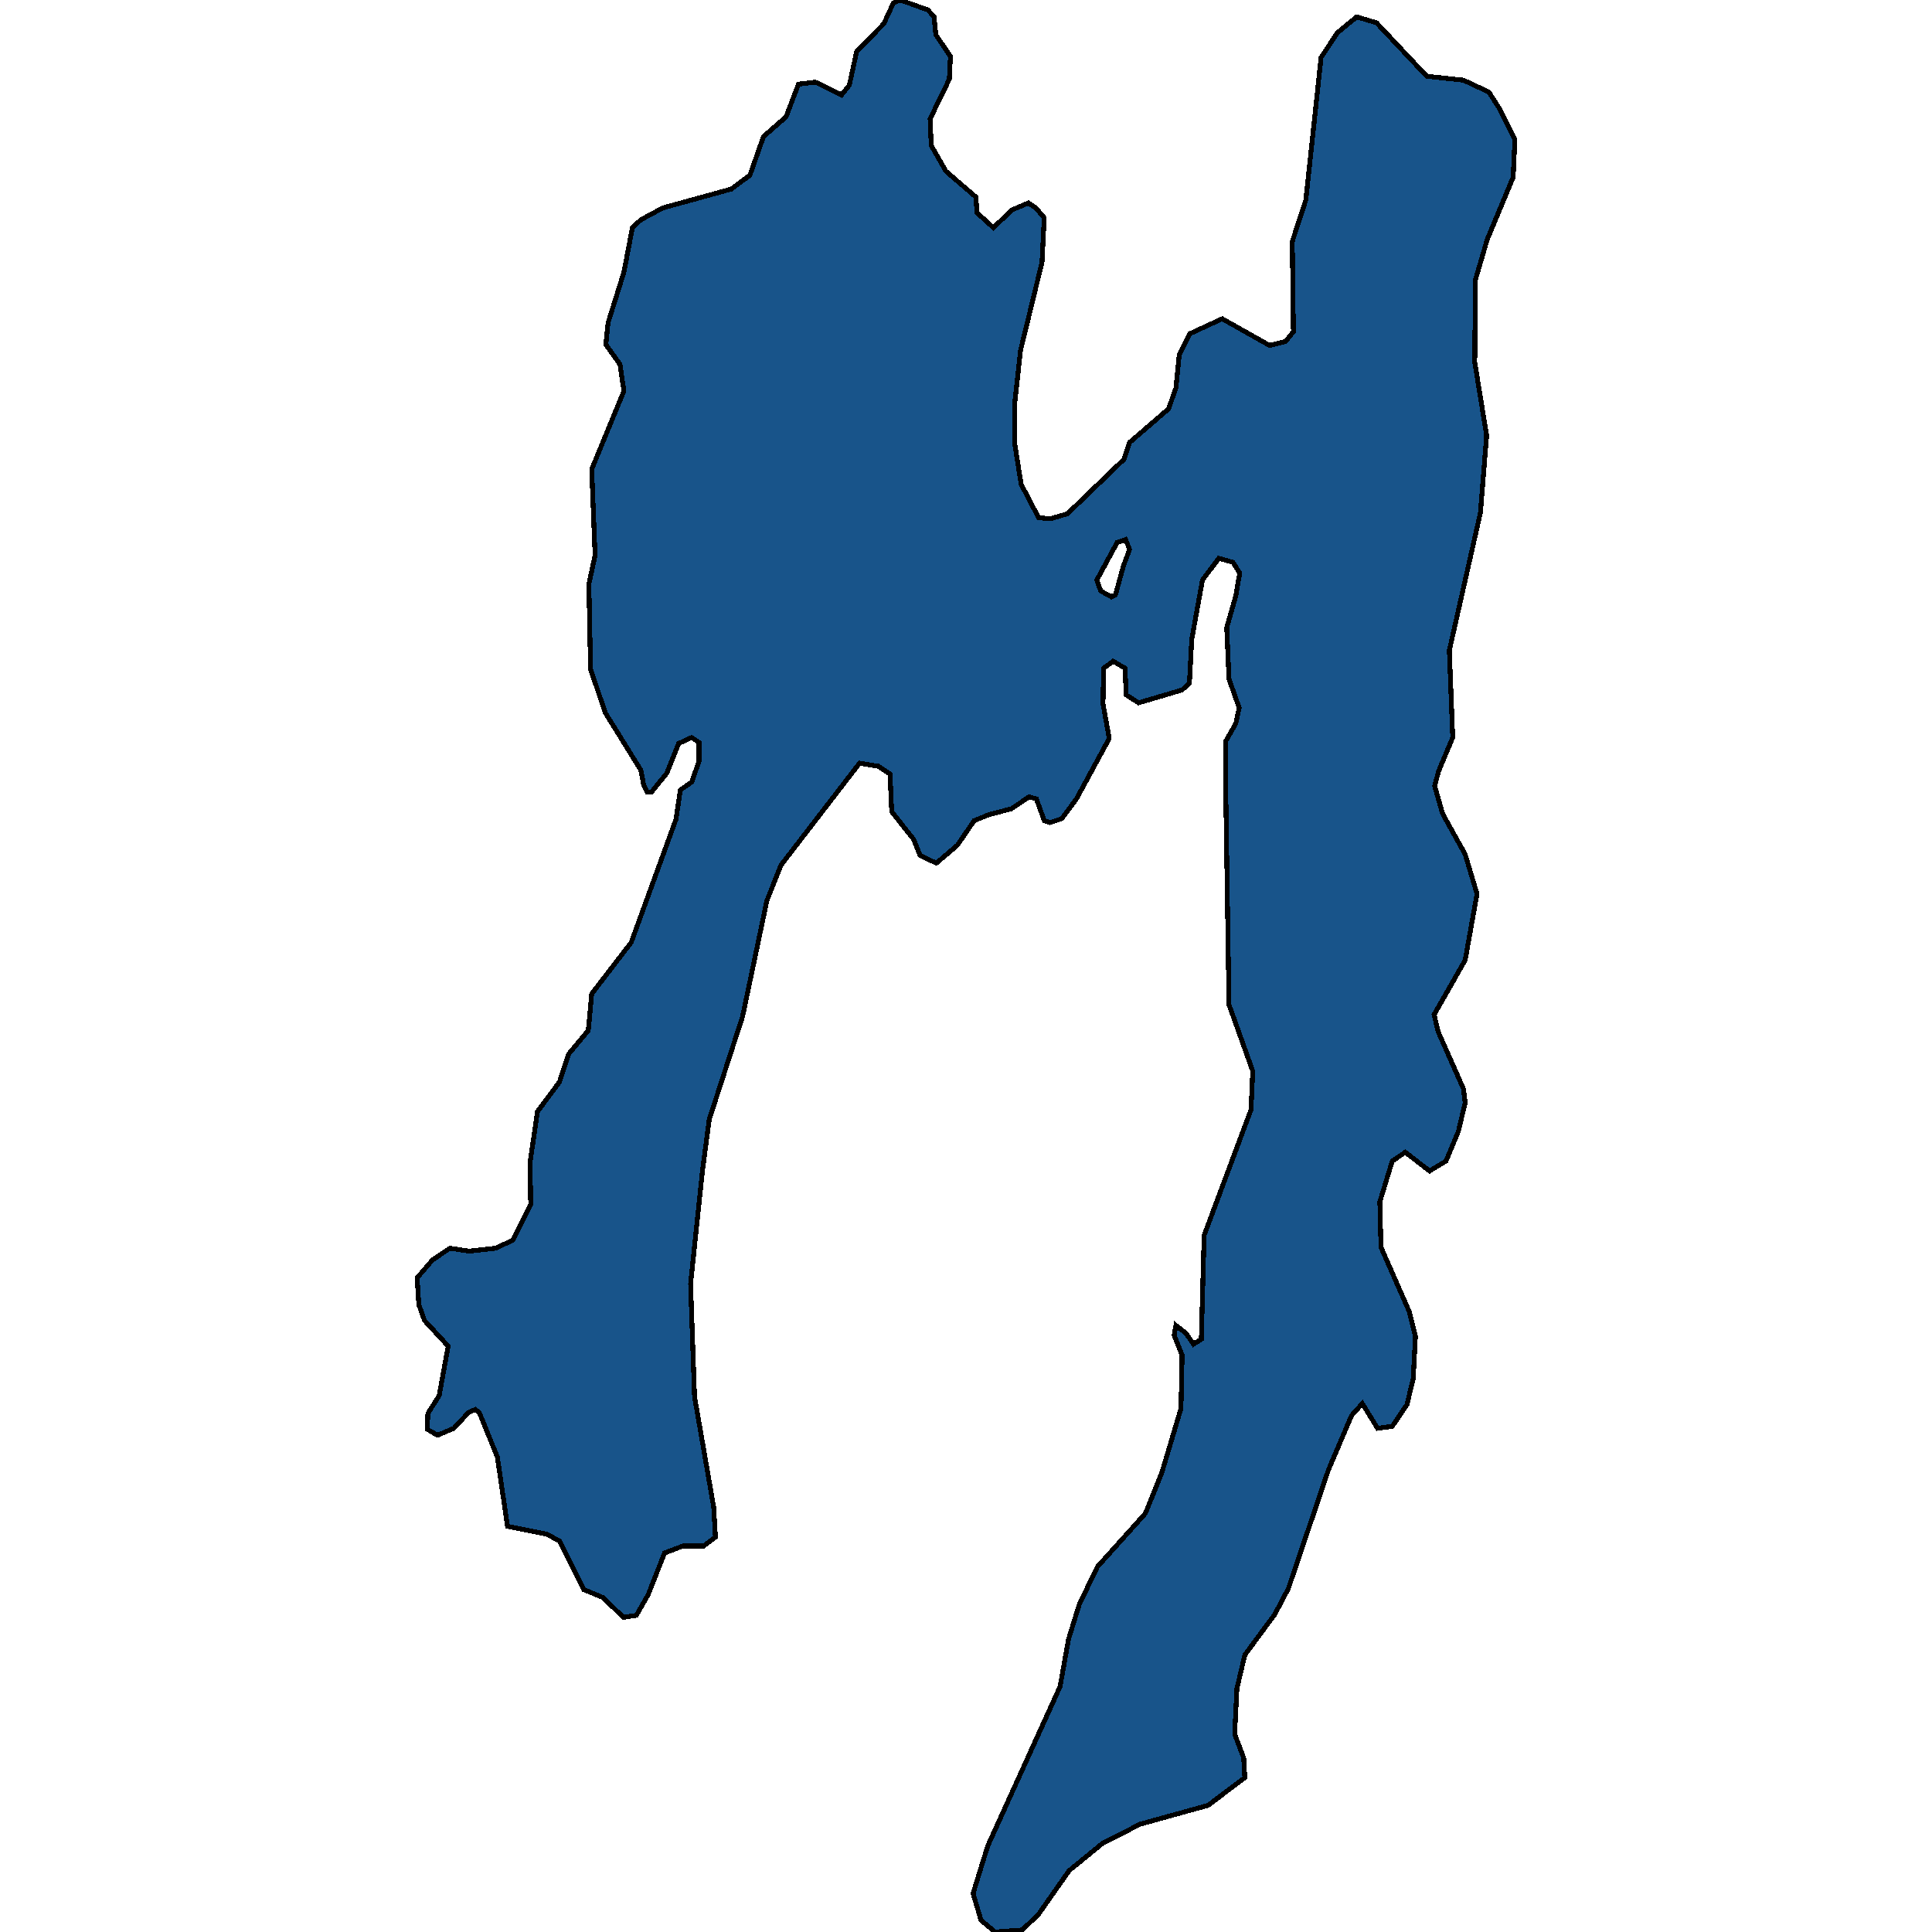 <svg xmlns="http://www.w3.org/2000/svg" width="400" height="400"><path style="stroke: black; fill: #18548a; shape-rendering: crispEdges; stroke-width: 1px;" d="M105.077,316L102.971,301.658L99.228,292.437L98.409,291.823L97.006,292.437L93.964,295.716L90.572,297.15L88.467,295.921L88.584,292.642L90.923,288.954L92.795,278.709L87.882,273.382L86.712,270.103L86.361,264.571L89.519,260.883L93.146,258.424L97.123,259.039L102.62,258.424L106.13,256.785L109.873,249.408L109.756,240.597L111.276,230.147L115.838,224L117.71,218.262L121.804,213.344L122.506,205.762L130.694,195.106L139.935,169.696L140.87,163.548L143.21,161.909L144.73,157.605L144.73,153.712L143.21,152.687L140.519,153.917L138.063,160.065L134.905,163.958L133.969,163.958L133.267,162.524L132.682,159.45L125.313,147.564L122.272,138.547L121.921,120.922L123.208,114.979L122.506,97.149L129.173,80.958L128.354,75.425L125.43,71.326L125.898,66.817L129.173,56.364L130.928,47.141L132.682,45.502L137.244,43.042L151.398,39.148L155.258,36.279L158.065,28.285L162.744,24.186L165.318,17.422L168.827,17.012L174.208,19.677L175.845,17.627L177.366,10.658L182.98,4.919L184.969,0.615L186.373,0L192.104,2.05L193.391,3.484L193.742,7.174L196.783,11.683L196.549,16.397L192.572,24.596L192.806,30.13L195.847,35.459L202.047,40.788L202.281,44.067L205.673,47.141L209.533,43.452L212.925,42.017L214.446,43.042L216.201,45.092L215.733,54.315L211.288,72.556L210.118,83.213L210.118,92.026L211.405,100.223L215.031,107.191L217.487,107.396L220.997,106.372L232.694,95.1L233.864,91.616L241.935,84.647L243.455,80.344L244.157,73.375L246.38,69.071L253.047,65.997L262.873,71.531L266.148,70.711L267.786,68.661L267.552,50.011L270.359,41.403L273.517,11.888L276.909,6.764L280.886,3.484L284.981,4.714L295.391,15.782L302.994,16.602L308.258,19.062L310.481,22.546L313.639,28.9L313.288,36.688L307.907,49.601L305.451,58.004L305.334,75.015L307.79,90.181L306.503,106.167L300.07,134.653L300.772,152.687L297.848,159.655L297.029,162.729L298.666,168.467L303.345,176.868L305.802,185.065L303.345,198.795L296.912,210.065L297.731,213.549L302.994,225.434L303.345,228.303L301.942,234.245L299.368,240.392L295.976,242.441L290.946,238.548L288.256,240.392L285.682,248.794L285.916,258.219L291.765,271.538L293.052,276.66L292.584,285.471L291.297,290.798L288.256,295.306L285.214,295.716L282.056,290.593L279.834,293.052L275.038,304.321L266.733,328.908L263.925,334.235L257.726,342.635L256.088,349.601L255.62,359.025L257.492,363.942L257.726,368.04L250.123,373.776L236.086,377.669L228.366,381.562L221.347,387.298L215.031,396.312L211.639,399.59L206.024,400L203.1,397.542L201.462,392.01L204.503,382.176L219.476,349.191L221.231,339.357L223.453,332.186L227.196,324.4L237.139,313.336L240.531,304.936L244.508,291.618L244.742,280.553L243.104,276.455L243.455,274.406L245.561,276.046L247.081,278.299L248.719,277.275L249.304,255.76L259.013,229.737L259.364,221.746L254.451,208.016L253.749,161.909L253.749,153.507L255.854,149.818L256.556,146.539L254.451,140.596L253.983,129.94L255.854,123.382L256.673,118.668L255.27,116.414L252.345,115.594L248.953,120.103L246.731,132.399L246.263,141.416L244.742,142.85L235.735,145.514L233.162,143.875L232.928,138.342L230.471,136.907L228.483,138.342L228.366,145.719L229.653,152.892L222.868,165.393L219.827,169.491L217.37,170.311L216.201,169.901L214.563,165.393L213.042,164.983L209.416,167.442L204.737,168.671L201.696,169.901L198.187,175.024L193.859,178.713L190.467,177.073L189.18,173.795L184.618,168.057L184.267,160.269L181.811,158.63L177.951,158.015L161.691,179.123L158.767,186.5L153.737,210.475L146.836,231.786L145.432,242.441L142.976,265.801L143.795,289.159L147.772,312.107L148.123,318.254L145.666,320.098L141.338,320.098L137.595,321.532L134.203,330.137L131.747,334.44L129.056,334.849L124.845,330.752L120.868,329.113L115.838,319.073L113.265,317.639ZM230.12,123.586L230.939,123.177L232.577,117.233L233.864,113.749L233.045,111.7L231.29,112.315L227.079,120.103L227.898,122.357Z"></path></svg>